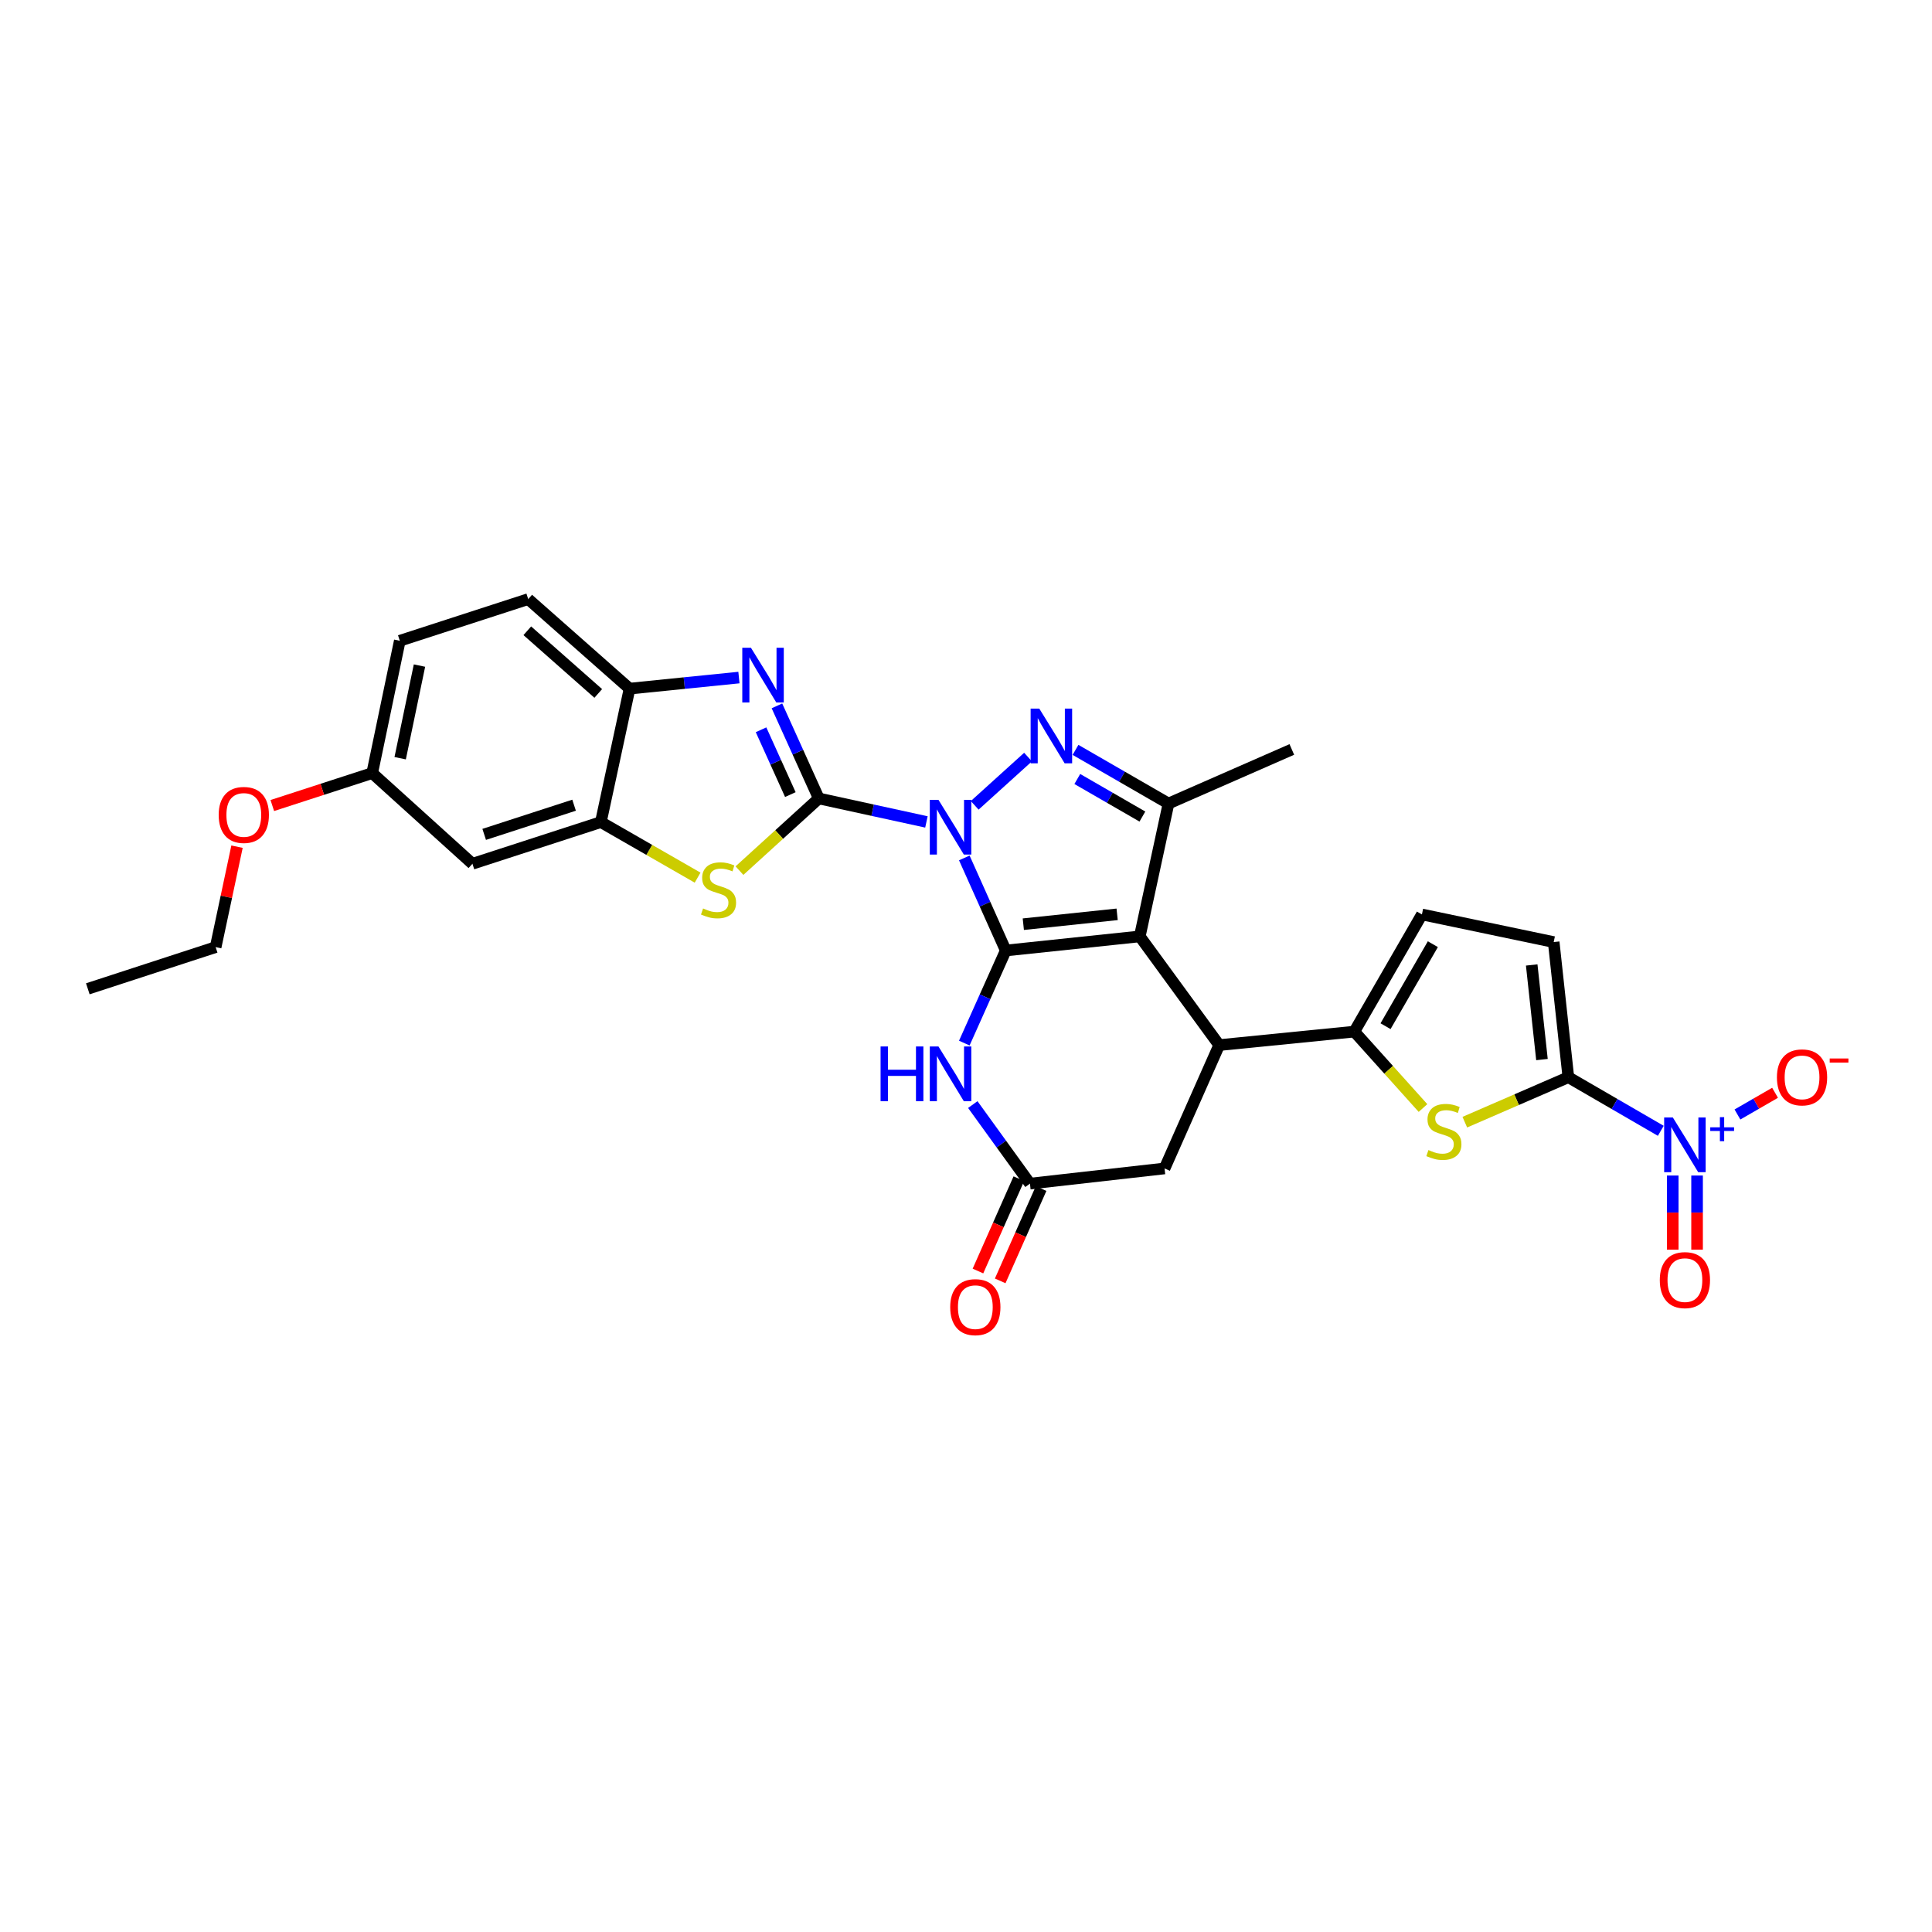 <?xml version='1.0' encoding='iso-8859-1'?>
<svg version='1.1' baseProfile='full'
              xmlns='http://www.w3.org/2000/svg'
                      xmlns:rdkit='http://www.rdkit.org/xml'
                      xmlns:xlink='http://www.w3.org/1999/xlink'
                  xml:space='preserve'
width='1000px' height='1000px' viewBox='0 0 1000 1000'>
<!-- END OF HEADER -->
<rect style='opacity:1.0;fill:#FFFFFF;stroke:none' width='1000' height='1000' x='0' y='0'> </rect>
<path class='bond-0' d='M 499.125,444.058 L 509.851,468.019' style='fill:none;fill-rule:evenodd;stroke:#0000FF;stroke-width:6px;stroke-linecap:butt;stroke-linejoin:miter;stroke-opacity:1' />
<path class='bond-0' d='M 509.851,468.019 L 520.578,491.979' style='fill:none;fill-rule:evenodd;stroke:#000000;stroke-width:6px;stroke-linecap:butt;stroke-linejoin:miter;stroke-opacity:1' />
<path class='bond-1' d='M 479.519,425.426 L 451.663,419.351' style='fill:none;fill-rule:evenodd;stroke:#0000FF;stroke-width:6px;stroke-linecap:butt;stroke-linejoin:miter;stroke-opacity:1' />
<path class='bond-1' d='M 451.663,419.351 L 423.808,413.275' style='fill:none;fill-rule:evenodd;stroke:#000000;stroke-width:6px;stroke-linecap:butt;stroke-linejoin:miter;stroke-opacity:1' />
<path class='bond-3' d='M 504.503,416.84 L 532.113,391.858' style='fill:none;fill-rule:evenodd;stroke:#0000FF;stroke-width:6px;stroke-linecap:butt;stroke-linejoin:miter;stroke-opacity:1' />
<path class='bond-2' d='M 520.578,491.979 L 589.949,484.682' style='fill:none;fill-rule:evenodd;stroke:#000000;stroke-width:6px;stroke-linecap:butt;stroke-linejoin:miter;stroke-opacity:1' />
<path class='bond-2' d='M 529.666,478.36 L 578.225,473.252' style='fill:none;fill-rule:evenodd;stroke:#000000;stroke-width:6px;stroke-linecap:butt;stroke-linejoin:miter;stroke-opacity:1' />
<path class='bond-8' d='M 520.578,491.979 L 509.851,515.94' style='fill:none;fill-rule:evenodd;stroke:#000000;stroke-width:6px;stroke-linecap:butt;stroke-linejoin:miter;stroke-opacity:1' />
<path class='bond-8' d='M 509.851,515.94 L 499.125,539.901' style='fill:none;fill-rule:evenodd;stroke:#0000FF;stroke-width:6px;stroke-linecap:butt;stroke-linejoin:miter;stroke-opacity:1' />
<path class='bond-4' d='M 423.808,413.275 L 412.975,389.316' style='fill:none;fill-rule:evenodd;stroke:#000000;stroke-width:6px;stroke-linecap:butt;stroke-linejoin:miter;stroke-opacity:1' />
<path class='bond-4' d='M 412.975,389.316 L 402.142,365.356' style='fill:none;fill-rule:evenodd;stroke:#0000FF;stroke-width:6px;stroke-linecap:butt;stroke-linejoin:miter;stroke-opacity:1' />
<path class='bond-4' d='M 409.083,411.276 L 401.499,394.504' style='fill:none;fill-rule:evenodd;stroke:#000000;stroke-width:6px;stroke-linecap:butt;stroke-linejoin:miter;stroke-opacity:1' />
<path class='bond-4' d='M 401.499,394.504 L 393.916,377.733' style='fill:none;fill-rule:evenodd;stroke:#0000FF;stroke-width:6px;stroke-linecap:butt;stroke-linejoin:miter;stroke-opacity:1' />
<path class='bond-10' d='M 423.808,413.275 L 403.278,431.956' style='fill:none;fill-rule:evenodd;stroke:#000000;stroke-width:6px;stroke-linecap:butt;stroke-linejoin:miter;stroke-opacity:1' />
<path class='bond-10' d='M 403.278,431.956 L 382.749,450.636' style='fill:none;fill-rule:evenodd;stroke:#CCCC00;stroke-width:6px;stroke-linecap:butt;stroke-linejoin:miter;stroke-opacity:1' />
<path class='bond-6' d='M 589.949,484.682 L 631.046,540.941' style='fill:none;fill-rule:evenodd;stroke:#000000;stroke-width:6px;stroke-linecap:butt;stroke-linejoin:miter;stroke-opacity:1' />
<path class='bond-30' d='M 589.949,484.682 L 604.816,415.906' style='fill:none;fill-rule:evenodd;stroke:#000000;stroke-width:6px;stroke-linecap:butt;stroke-linejoin:miter;stroke-opacity:1' />
<path class='bond-5' d='M 556.681,388.135 L 580.749,402.02' style='fill:none;fill-rule:evenodd;stroke:#0000FF;stroke-width:6px;stroke-linecap:butt;stroke-linejoin:miter;stroke-opacity:1' />
<path class='bond-5' d='M 580.749,402.02 L 604.816,415.906' style='fill:none;fill-rule:evenodd;stroke:#000000;stroke-width:6px;stroke-linecap:butt;stroke-linejoin:miter;stroke-opacity:1' />
<path class='bond-5' d='M 557.608,403.21 L 574.455,412.929' style='fill:none;fill-rule:evenodd;stroke:#0000FF;stroke-width:6px;stroke-linecap:butt;stroke-linejoin:miter;stroke-opacity:1' />
<path class='bond-5' d='M 574.455,412.929 L 591.303,422.649' style='fill:none;fill-rule:evenodd;stroke:#000000;stroke-width:6px;stroke-linecap:butt;stroke-linejoin:miter;stroke-opacity:1' />
<path class='bond-15' d='M 382.471,350.707 L 354.167,353.571' style='fill:none;fill-rule:evenodd;stroke:#0000FF;stroke-width:6px;stroke-linecap:butt;stroke-linejoin:miter;stroke-opacity:1' />
<path class='bond-15' d='M 354.167,353.571 L 325.863,356.435' style='fill:none;fill-rule:evenodd;stroke:#000000;stroke-width:6px;stroke-linecap:butt;stroke-linejoin:miter;stroke-opacity:1' />
<path class='bond-25' d='M 604.816,415.906 L 668.646,387.919' style='fill:none;fill-rule:evenodd;stroke:#000000;stroke-width:6px;stroke-linecap:butt;stroke-linejoin:miter;stroke-opacity:1' />
<path class='bond-11' d='M 631.046,540.941 L 700.998,533.959' style='fill:none;fill-rule:evenodd;stroke:#000000;stroke-width:6px;stroke-linecap:butt;stroke-linejoin:miter;stroke-opacity:1' />
<path class='bond-32' d='M 631.046,540.941 L 602.773,604.785' style='fill:none;fill-rule:evenodd;stroke:#000000;stroke-width:6px;stroke-linecap:butt;stroke-linejoin:miter;stroke-opacity:1' />
<path class='bond-7' d='M 811.775,557.565 L 784.981,569.202' style='fill:none;fill-rule:evenodd;stroke:#000000;stroke-width:6px;stroke-linecap:butt;stroke-linejoin:miter;stroke-opacity:1' />
<path class='bond-7' d='M 784.981,569.202 L 758.186,580.838' style='fill:none;fill-rule:evenodd;stroke:#CCCC00;stroke-width:6px;stroke-linecap:butt;stroke-linejoin:miter;stroke-opacity:1' />
<path class='bond-9' d='M 811.775,557.565 L 835.699,571.437' style='fill:none;fill-rule:evenodd;stroke:#000000;stroke-width:6px;stroke-linecap:butt;stroke-linejoin:miter;stroke-opacity:1' />
<path class='bond-9' d='M 835.699,571.437 L 859.623,585.31' style='fill:none;fill-rule:evenodd;stroke:#0000FF;stroke-width:6px;stroke-linecap:butt;stroke-linejoin:miter;stroke-opacity:1' />
<path class='bond-34' d='M 811.775,557.565 L 804.191,487.613' style='fill:none;fill-rule:evenodd;stroke:#000000;stroke-width:6px;stroke-linecap:butt;stroke-linejoin:miter;stroke-opacity:1' />
<path class='bond-34' d='M 798.117,548.43 L 792.808,499.464' style='fill:none;fill-rule:evenodd;stroke:#000000;stroke-width:6px;stroke-linecap:butt;stroke-linejoin:miter;stroke-opacity:1' />
<path class='bond-14' d='M 503.512,571.723 L 518.31,592.186' style='fill:none;fill-rule:evenodd;stroke:#0000FF;stroke-width:6px;stroke-linecap:butt;stroke-linejoin:miter;stroke-opacity:1' />
<path class='bond-14' d='M 518.31,592.186 L 533.108,612.649' style='fill:none;fill-rule:evenodd;stroke:#000000;stroke-width:6px;stroke-linecap:butt;stroke-linejoin:miter;stroke-opacity:1' />
<path class='bond-20' d='M 899.301,576.856 L 909.034,571.24' style='fill:none;fill-rule:evenodd;stroke:#0000FF;stroke-width:6px;stroke-linecap:butt;stroke-linejoin:miter;stroke-opacity:1' />
<path class='bond-20' d='M 909.034,571.24 L 918.767,565.623' style='fill:none;fill-rule:evenodd;stroke:#FF0000;stroke-width:6px;stroke-linecap:butt;stroke-linejoin:miter;stroke-opacity:1' />
<path class='bond-21' d='M 865.809,608.457 L 865.809,627.643' style='fill:none;fill-rule:evenodd;stroke:#0000FF;stroke-width:6px;stroke-linecap:butt;stroke-linejoin:miter;stroke-opacity:1' />
<path class='bond-21' d='M 865.809,627.643 L 865.809,646.829' style='fill:none;fill-rule:evenodd;stroke:#FF0000;stroke-width:6px;stroke-linecap:butt;stroke-linejoin:miter;stroke-opacity:1' />
<path class='bond-21' d='M 878.403,608.457 L 878.403,627.643' style='fill:none;fill-rule:evenodd;stroke:#0000FF;stroke-width:6px;stroke-linecap:butt;stroke-linejoin:miter;stroke-opacity:1' />
<path class='bond-21' d='M 878.403,627.643 L 878.403,646.829' style='fill:none;fill-rule:evenodd;stroke:#FF0000;stroke-width:6px;stroke-linecap:butt;stroke-linejoin:miter;stroke-opacity:1' />
<path class='bond-13' d='M 361.078,454.271 L 336.04,439.892' style='fill:none;fill-rule:evenodd;stroke:#CCCC00;stroke-width:6px;stroke-linecap:butt;stroke-linejoin:miter;stroke-opacity:1' />
<path class='bond-13' d='M 336.04,439.892 L 311.002,425.512' style='fill:none;fill-rule:evenodd;stroke:#000000;stroke-width:6px;stroke-linecap:butt;stroke-linejoin:miter;stroke-opacity:1' />
<path class='bond-12' d='M 700.998,533.959 L 718.767,553.734' style='fill:none;fill-rule:evenodd;stroke:#000000;stroke-width:6px;stroke-linecap:butt;stroke-linejoin:miter;stroke-opacity:1' />
<path class='bond-12' d='M 718.767,553.734 L 736.537,573.51' style='fill:none;fill-rule:evenodd;stroke:#CCCC00;stroke-width:6px;stroke-linecap:butt;stroke-linejoin:miter;stroke-opacity:1' />
<path class='bond-17' d='M 700.998,533.959 L 735.981,473.319' style='fill:none;fill-rule:evenodd;stroke:#000000;stroke-width:6px;stroke-linecap:butt;stroke-linejoin:miter;stroke-opacity:1' />
<path class='bond-17' d='M 717.154,531.156 L 741.642,488.709' style='fill:none;fill-rule:evenodd;stroke:#000000;stroke-width:6px;stroke-linecap:butt;stroke-linejoin:miter;stroke-opacity:1' />
<path class='bond-19' d='M 311.002,425.512 L 244.535,447.089' style='fill:none;fill-rule:evenodd;stroke:#000000;stroke-width:6px;stroke-linecap:butt;stroke-linejoin:miter;stroke-opacity:1' />
<path class='bond-19' d='M 297.144,416.77 L 250.616,431.874' style='fill:none;fill-rule:evenodd;stroke:#000000;stroke-width:6px;stroke-linecap:butt;stroke-linejoin:miter;stroke-opacity:1' />
<path class='bond-31' d='M 311.002,425.512 L 325.863,356.435' style='fill:none;fill-rule:evenodd;stroke:#000000;stroke-width:6px;stroke-linecap:butt;stroke-linejoin:miter;stroke-opacity:1' />
<path class='bond-18' d='M 533.108,612.649 L 602.773,604.785' style='fill:none;fill-rule:evenodd;stroke:#000000;stroke-width:6px;stroke-linecap:butt;stroke-linejoin:miter;stroke-opacity:1' />
<path class='bond-22' d='M 527.351,610.099 L 516.769,633.988' style='fill:none;fill-rule:evenodd;stroke:#000000;stroke-width:6px;stroke-linecap:butt;stroke-linejoin:miter;stroke-opacity:1' />
<path class='bond-22' d='M 516.769,633.988 L 506.187,657.877' style='fill:none;fill-rule:evenodd;stroke:#FF0000;stroke-width:6px;stroke-linecap:butt;stroke-linejoin:miter;stroke-opacity:1' />
<path class='bond-22' d='M 538.866,615.199 L 528.284,639.088' style='fill:none;fill-rule:evenodd;stroke:#000000;stroke-width:6px;stroke-linecap:butt;stroke-linejoin:miter;stroke-opacity:1' />
<path class='bond-22' d='M 528.284,639.088 L 517.702,662.977' style='fill:none;fill-rule:evenodd;stroke:#FF0000;stroke-width:6px;stroke-linecap:butt;stroke-linejoin:miter;stroke-opacity:1' />
<path class='bond-23' d='M 325.863,356.435 L 273.403,310.096' style='fill:none;fill-rule:evenodd;stroke:#000000;stroke-width:6px;stroke-linecap:butt;stroke-linejoin:miter;stroke-opacity:1' />
<path class='bond-23' d='M 309.657,358.923 L 272.934,326.486' style='fill:none;fill-rule:evenodd;stroke:#000000;stroke-width:6px;stroke-linecap:butt;stroke-linejoin:miter;stroke-opacity:1' />
<path class='bond-16' d='M 804.191,487.613 L 735.981,473.319' style='fill:none;fill-rule:evenodd;stroke:#000000;stroke-width:6px;stroke-linecap:butt;stroke-linejoin:miter;stroke-opacity:1' />
<path class='bond-24' d='M 244.535,447.089 L 192.655,400.156' style='fill:none;fill-rule:evenodd;stroke:#000000;stroke-width:6px;stroke-linecap:butt;stroke-linejoin:miter;stroke-opacity:1' />
<path class='bond-26' d='M 273.403,310.096 L 206.935,331.66' style='fill:none;fill-rule:evenodd;stroke:#000000;stroke-width:6px;stroke-linecap:butt;stroke-linejoin:miter;stroke-opacity:1' />
<path class='bond-27' d='M 192.655,400.156 L 166.799,408.548' style='fill:none;fill-rule:evenodd;stroke:#000000;stroke-width:6px;stroke-linecap:butt;stroke-linejoin:miter;stroke-opacity:1' />
<path class='bond-27' d='M 166.799,408.548 L 140.942,416.941' style='fill:none;fill-rule:evenodd;stroke:#FF0000;stroke-width:6px;stroke-linecap:butt;stroke-linejoin:miter;stroke-opacity:1' />
<path class='bond-33' d='M 192.655,400.156 L 206.935,331.66' style='fill:none;fill-rule:evenodd;stroke:#000000;stroke-width:6px;stroke-linecap:butt;stroke-linejoin:miter;stroke-opacity:1' />
<path class='bond-33' d='M 207.126,392.452 L 217.122,344.505' style='fill:none;fill-rule:evenodd;stroke:#000000;stroke-width:6px;stroke-linecap:butt;stroke-linejoin:miter;stroke-opacity:1' />
<path class='bond-28' d='M 122.682,438.238 L 117.152,464.234' style='fill:none;fill-rule:evenodd;stroke:#FF0000;stroke-width:6px;stroke-linecap:butt;stroke-linejoin:miter;stroke-opacity:1' />
<path class='bond-28' d='M 117.152,464.234 L 111.621,490.23' style='fill:none;fill-rule:evenodd;stroke:#000000;stroke-width:6px;stroke-linecap:butt;stroke-linejoin:miter;stroke-opacity:1' />
<path class='bond-29' d='M 111.621,490.23 L 45.455,511.801' style='fill:none;fill-rule:evenodd;stroke:#000000;stroke-width:6px;stroke-linecap:butt;stroke-linejoin:miter;stroke-opacity:1' />
<path  class='atom-0' d='M 485.744 413.99
L 495.024 428.99
Q 495.944 430.47, 497.424 433.15
Q 498.904 435.83, 498.984 435.99
L 498.984 413.99
L 502.744 413.99
L 502.744 442.31
L 498.864 442.31
L 488.904 425.91
Q 487.744 423.99, 486.504 421.79
Q 485.304 419.59, 484.944 418.91
L 484.944 442.31
L 481.264 442.31
L 481.264 413.99
L 485.744 413.99
' fill='#0000FF'/>
<path  class='atom-4' d='M 537.931 366.77
L 547.211 381.77
Q 548.131 383.25, 549.611 385.93
Q 551.091 388.61, 551.171 388.77
L 551.171 366.77
L 554.931 366.77
L 554.931 395.09
L 551.051 395.09
L 541.091 378.69
Q 539.931 376.77, 538.691 374.57
Q 537.491 372.37, 537.131 371.69
L 537.131 395.09
L 533.451 395.09
L 533.451 366.77
L 537.931 366.77
' fill='#0000FF'/>
<path  class='atom-5' d='M 388.687 335.285
L 397.967 350.285
Q 398.887 351.765, 400.367 354.445
Q 401.847 357.125, 401.927 357.285
L 401.927 335.285
L 405.687 335.285
L 405.687 363.605
L 401.807 363.605
L 391.847 347.205
Q 390.687 345.285, 389.447 343.085
Q 388.247 340.885, 387.887 340.205
L 387.887 363.605
L 384.207 363.605
L 384.207 335.285
L 388.687 335.285
' fill='#0000FF'/>
<path  class='atom-9' d='M 455.784 541.649
L 459.624 541.649
L 459.624 553.689
L 474.104 553.689
L 474.104 541.649
L 477.944 541.649
L 477.944 569.969
L 474.104 569.969
L 474.104 556.889
L 459.624 556.889
L 459.624 569.969
L 455.784 569.969
L 455.784 541.649
' fill='#0000FF'/>
<path  class='atom-9' d='M 485.744 541.649
L 495.024 556.649
Q 495.944 558.129, 497.424 560.809
Q 498.904 563.489, 498.984 563.649
L 498.984 541.649
L 502.744 541.649
L 502.744 569.969
L 498.864 569.969
L 488.904 553.569
Q 487.744 551.649, 486.504 549.449
Q 485.304 547.249, 484.944 546.569
L 484.944 569.969
L 481.264 569.969
L 481.264 541.649
L 485.744 541.649
' fill='#0000FF'/>
<path  class='atom-10' d='M 865.846 578.388
L 875.126 593.388
Q 876.046 594.868, 877.526 597.548
Q 879.006 600.228, 879.086 600.388
L 879.086 578.388
L 882.846 578.388
L 882.846 606.708
L 878.966 606.708
L 869.006 590.308
Q 867.846 588.388, 866.606 586.188
Q 865.406 583.988, 865.046 583.308
L 865.046 606.708
L 861.366 606.708
L 861.366 578.388
L 865.846 578.388
' fill='#0000FF'/>
<path  class='atom-10' d='M 885.222 583.493
L 890.212 583.493
L 890.212 578.239
L 892.429 578.239
L 892.429 583.493
L 897.551 583.493
L 897.551 585.394
L 892.429 585.394
L 892.429 590.674
L 890.212 590.674
L 890.212 585.394
L 885.222 585.394
L 885.222 583.493
' fill='#0000FF'/>
<path  class='atom-11' d='M 363.914 470.215
Q 364.234 470.335, 365.554 470.895
Q 366.874 471.455, 368.314 471.815
Q 369.794 472.135, 371.234 472.135
Q 373.914 472.135, 375.474 470.855
Q 377.034 469.535, 377.034 467.255
Q 377.034 465.695, 376.234 464.735
Q 375.474 463.775, 374.274 463.255
Q 373.074 462.735, 371.074 462.135
Q 368.554 461.375, 367.034 460.655
Q 365.554 459.935, 364.474 458.415
Q 363.434 456.895, 363.434 454.335
Q 363.434 450.775, 365.834 448.575
Q 368.274 446.375, 373.074 446.375
Q 376.354 446.375, 380.074 447.935
L 379.154 451.015
Q 375.754 449.615, 373.194 449.615
Q 370.434 449.615, 368.914 450.775
Q 367.394 451.895, 367.434 453.855
Q 367.434 455.375, 368.194 456.295
Q 368.994 457.215, 370.114 457.735
Q 371.274 458.255, 373.194 458.855
Q 375.754 459.655, 377.274 460.455
Q 378.794 461.255, 379.874 462.895
Q 380.994 464.495, 380.994 467.255
Q 380.994 471.175, 378.354 473.295
Q 375.754 475.375, 371.394 475.375
Q 368.874 475.375, 366.954 474.815
Q 365.074 474.295, 362.834 473.375
L 363.914 470.215
' fill='#CCCC00'/>
<path  class='atom-13' d='M 739.35 595.264
Q 739.67 595.384, 740.99 595.944
Q 742.31 596.504, 743.75 596.864
Q 745.23 597.184, 746.67 597.184
Q 749.35 597.184, 750.91 595.904
Q 752.47 594.584, 752.47 592.304
Q 752.47 590.744, 751.67 589.784
Q 750.91 588.824, 749.71 588.304
Q 748.51 587.784, 746.51 587.184
Q 743.99 586.424, 742.47 585.704
Q 740.99 584.984, 739.91 583.464
Q 738.87 581.944, 738.87 579.384
Q 738.87 575.824, 741.27 573.624
Q 743.71 571.424, 748.51 571.424
Q 751.79 571.424, 755.51 572.984
L 754.59 576.064
Q 751.19 574.664, 748.63 574.664
Q 745.87 574.664, 744.35 575.824
Q 742.83 576.944, 742.87 578.904
Q 742.87 580.424, 743.63 581.344
Q 744.43 582.264, 745.55 582.784
Q 746.71 583.304, 748.63 583.904
Q 751.19 584.704, 752.71 585.504
Q 754.23 586.304, 755.31 587.944
Q 756.43 589.544, 756.43 592.304
Q 756.43 596.224, 753.79 598.344
Q 751.19 600.424, 746.83 600.424
Q 744.31 600.424, 742.39 599.864
Q 740.51 599.344, 738.27 598.424
L 739.35 595.264
' fill='#CCCC00'/>
<path  class='atom-21' d='M 919.732 557.645
Q 919.732 550.845, 923.092 547.045
Q 926.452 543.245, 932.732 543.245
Q 939.012 543.245, 942.372 547.045
Q 945.732 550.845, 945.732 557.645
Q 945.732 564.525, 942.332 568.445
Q 938.932 572.325, 932.732 572.325
Q 926.492 572.325, 923.092 568.445
Q 919.732 564.565, 919.732 557.645
M 932.732 569.125
Q 937.052 569.125, 939.372 566.245
Q 941.732 563.325, 941.732 557.645
Q 941.732 552.085, 939.372 549.285
Q 937.052 546.445, 932.732 546.445
Q 928.412 546.445, 926.052 549.245
Q 923.732 552.045, 923.732 557.645
Q 923.732 563.365, 926.052 566.245
Q 928.412 569.125, 932.732 569.125
' fill='#FF0000'/>
<path  class='atom-21' d='M 947.052 547.868
L 956.74 547.868
L 956.74 549.98
L 947.052 549.98
L 947.052 547.868
' fill='#FF0000'/>
<path  class='atom-22' d='M 859.106 662.58
Q 859.106 655.78, 862.466 651.98
Q 865.826 648.18, 872.106 648.18
Q 878.386 648.18, 881.746 651.98
Q 885.106 655.78, 885.106 662.58
Q 885.106 669.46, 881.706 673.38
Q 878.306 677.26, 872.106 677.26
Q 865.866 677.26, 862.466 673.38
Q 859.106 669.5, 859.106 662.58
M 872.106 674.06
Q 876.426 674.06, 878.746 671.18
Q 881.106 668.26, 881.106 662.58
Q 881.106 657.02, 878.746 654.22
Q 876.426 651.38, 872.106 651.38
Q 867.786 651.38, 865.426 654.18
Q 863.106 656.98, 863.106 662.58
Q 863.106 668.3, 865.426 671.18
Q 867.786 674.06, 872.106 674.06
' fill='#FF0000'/>
<path  class='atom-23' d='M 491.828 676.573
Q 491.828 669.773, 495.188 665.973
Q 498.548 662.173, 504.828 662.173
Q 511.108 662.173, 514.468 665.973
Q 517.828 669.773, 517.828 676.573
Q 517.828 683.453, 514.428 687.373
Q 511.028 691.253, 504.828 691.253
Q 498.588 691.253, 495.188 687.373
Q 491.828 683.493, 491.828 676.573
M 504.828 688.053
Q 509.148 688.053, 511.468 685.173
Q 513.828 682.253, 513.828 676.573
Q 513.828 671.013, 511.468 668.213
Q 509.148 665.373, 504.828 665.373
Q 500.508 665.373, 498.148 668.173
Q 495.828 670.973, 495.828 676.573
Q 495.828 682.293, 498.148 685.173
Q 500.508 688.053, 504.828 688.053
' fill='#FF0000'/>
<path  class='atom-28' d='M 113.195 421.807
Q 113.195 415.007, 116.555 411.207
Q 119.915 407.407, 126.195 407.407
Q 132.475 407.407, 135.835 411.207
Q 139.195 415.007, 139.195 421.807
Q 139.195 428.687, 135.795 432.607
Q 132.395 436.487, 126.195 436.487
Q 119.955 436.487, 116.555 432.607
Q 113.195 428.727, 113.195 421.807
M 126.195 433.287
Q 130.515 433.287, 132.835 430.407
Q 135.195 427.487, 135.195 421.807
Q 135.195 416.247, 132.835 413.447
Q 130.515 410.607, 126.195 410.607
Q 121.875 410.607, 119.515 413.407
Q 117.195 416.207, 117.195 421.807
Q 117.195 427.527, 119.515 430.407
Q 121.875 433.287, 126.195 433.287
' fill='#FF0000'/>
</svg>
